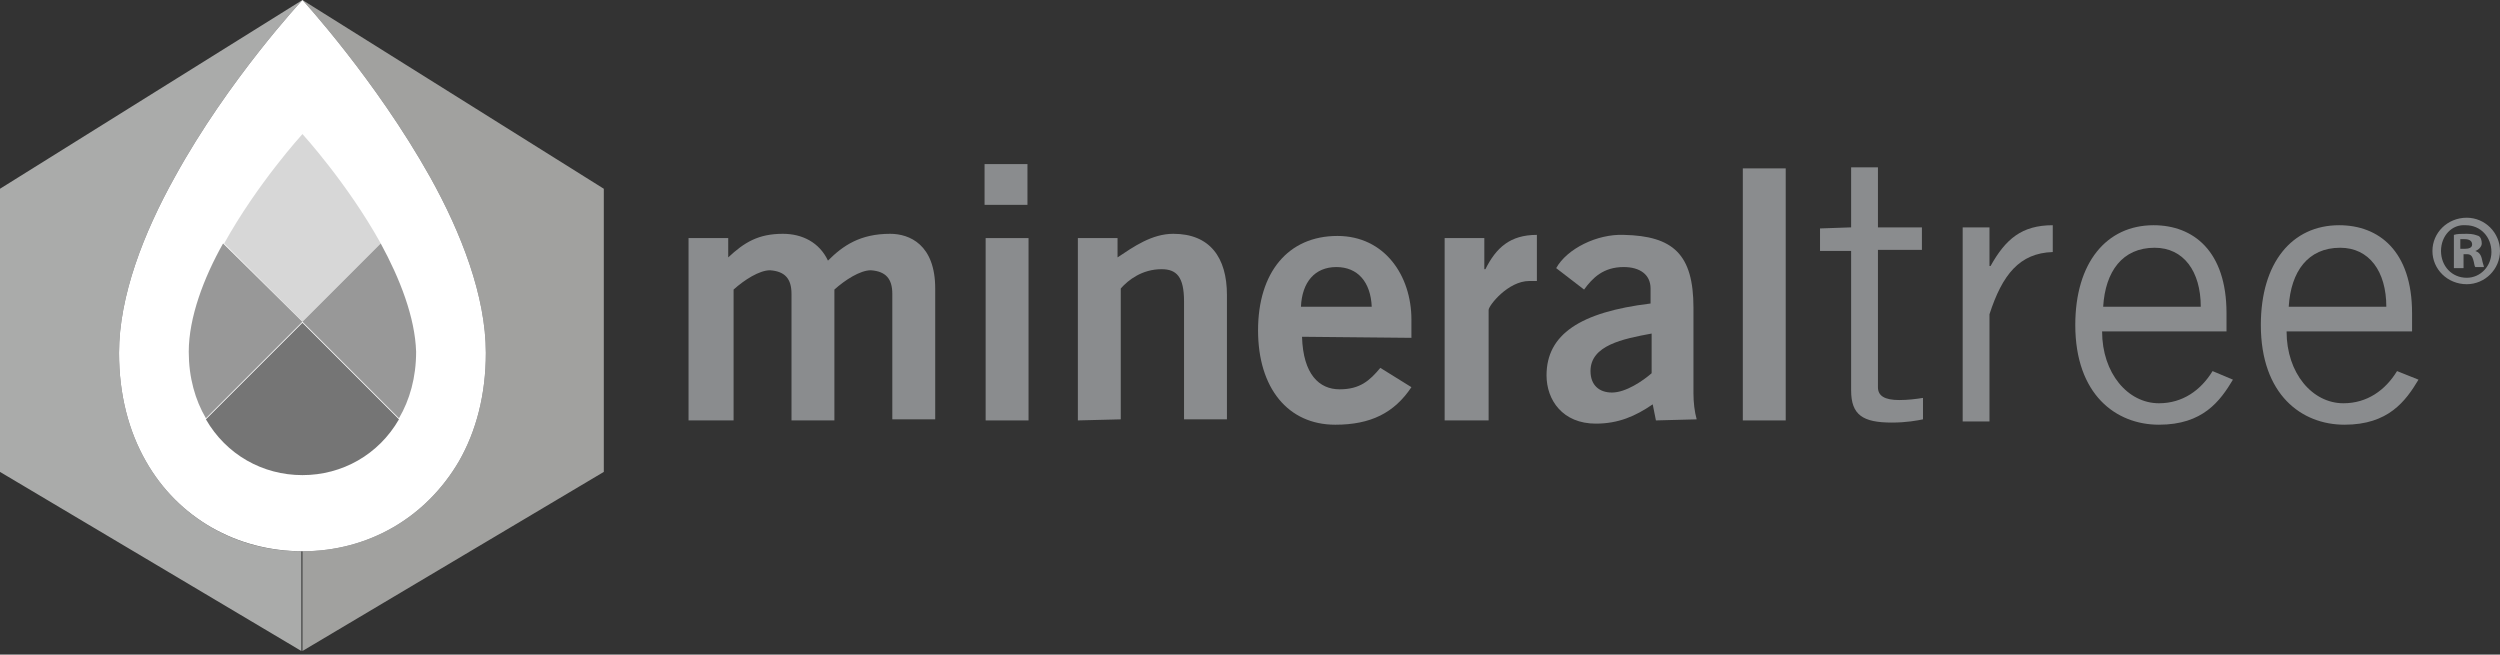 <svg width="401" height="105" viewBox="0 0 401 105" fill="none" xmlns="http://www.w3.org/2000/svg">
<rect x="0" y="0" width="401" height="105" fill="#333333" stroke="none"/>
<g clip-path="url(#clip0_3764_2222)">
<path d="M96.851 75.693L48.511 104.421V88.423C59.005 88.423 68.295 83.09 73.627 73.972C76.38 69.156 77.928 63.306 77.928 56.597C77.928 47.48 73.972 37.33 68.983 28.385C60.209 12.73 48.511 -0 48.511 -0L96.851 30.277V75.693Z" fill="#A1A19F"/>
<path d="M23.396 73.972C20.643 69.156 19.095 63.307 19.095 56.597C19.095 47.48 23.052 37.33 28.041 28.385C36.642 12.73 48.512 0 48.512 0L0 30.277V75.693L48.34 104.422V88.423C38.018 88.423 28.557 83.09 23.396 73.972Z" fill="#AAABAA"/>
<path d="M48.512 48.856L23.396 73.972C20.643 69.156 19.095 63.306 19.095 56.597C19.095 47.48 23.052 37.33 28.041 28.385M23.396 73.972C28.557 83.09 38.018 88.423 48.512 88.423C59.006 88.423 68.295 83.09 73.628 73.972L48.512 48.856L23.396 73.972ZM68.983 28.385C60.21 12.73 48.512 -0 48.512 -0C48.512 -0 36.642 12.73 28.041 28.385L48.512 48.856L68.983 28.385ZM68.983 28.385L48.512 48.856L73.628 73.972C76.381 69.156 77.929 63.306 77.929 56.597C77.929 47.48 73.972 37.33 68.983 28.385Z" fill="white"/>
<path d="M35.781 39.051C32.684 44.556 30.276 50.921 30.276 56.426C30.276 60.554 31.308 64.167 33.028 67.091L48.511 51.609" fill="#989898"/>
<path d="M33.028 67.263C36.296 72.94 42.145 76.209 48.51 76.209C54.876 76.209 60.724 72.94 63.993 67.263L48.51 51.781" fill="#757575"/>
<path d="M61.072 39.05C55.739 29.417 48.513 21.503 48.513 21.503C48.513 21.503 41.288 29.417 35.955 39.05L48.513 51.609" fill="#D7D7D7"/>
<path d="M61.069 39.051L48.511 51.609L63.994 67.091C65.714 64.167 66.746 60.554 66.746 56.426C66.574 50.921 64.166 44.728 61.069 39.051Z" fill="#989898"/>
<path d="M110.441 67.435V38.19H116.806V41.286C119.387 38.878 121.623 37.502 125.58 37.502C128.676 37.502 131.429 38.878 132.805 41.803C135.213 39.394 137.966 37.502 142.783 37.502C145.879 37.502 150.008 39.222 150.008 46.275V67.263H143.127V47.136C143.127 44.727 142.094 43.523 139.686 43.351C137.966 43.351 135.557 44.899 133.837 46.447V67.435H126.956V47.136C126.956 44.727 125.924 43.523 123.515 43.351C121.795 43.351 119.387 44.899 117.666 46.447V67.435" fill="#8A8C8E"/>
<path d="M157.924 26.32H164.805V32.857H157.924V26.32ZM164.977 67.435H158.096V38.19H164.977V67.435Z" fill="#8A8C8E"/>
<path d="M172.889 67.435V38.19H179.254V41.286C181.834 39.566 184.759 37.502 188.199 37.502C194.048 37.502 196.801 41.286 196.801 47.307V67.263H189.92V48.34C189.92 44.383 188.715 43.179 186.307 43.179C183.21 43.179 180.974 44.899 179.77 46.275V67.263" fill="#8A8C8E"/>
<path d="M208.845 54.017C209.017 60.038 211.597 62.447 214.866 62.447C218.134 62.447 219.683 61.07 221.403 59.006L226.392 62.102C223.639 66.231 219.855 68.124 214.178 68.124C206.609 68.124 201.792 62.275 201.792 52.985C201.792 43.695 206.609 37.846 214.522 37.846C222.091 37.846 226.392 44.212 226.392 51.265V54.189M220.027 49.2C219.855 45.244 217.79 42.835 214.35 42.835C210.909 42.835 208.845 45.244 208.673 49.2H220.027Z" fill="#8A8C8E"/>
<path d="M231.721 67.435V38.19H238.086V43.179H238.258C239.979 39.738 242.215 37.674 246.516 37.674V45.071C246.172 45.071 245.828 45.071 245.311 45.071C241.871 45.071 238.774 49.028 238.774 49.716V67.435" fill="#8A8C8E"/>
<path d="M265.611 67.435L265.095 64.855C262.343 66.747 259.59 67.951 255.978 67.951C250.645 67.951 248.064 64.167 248.064 60.21C248.064 53.673 253.397 50.06 264.751 48.684V46.276C264.751 44.039 263.031 42.835 260.45 42.835C257.182 42.835 255.461 44.556 254.085 46.448L249.612 43.007C251.333 39.911 256.15 37.502 260.45 37.674C268.364 37.846 271.632 40.771 271.632 49.372V63.135C271.632 64.511 271.804 66.059 272.148 67.263M264.923 53.501C260.278 54.361 255.117 55.393 255.117 59.522C255.117 61.758 256.494 62.963 258.558 62.963C260.794 62.963 263.547 61.07 264.923 59.866V53.501Z" fill="#8A8C8E"/>
<path d="M286.428 27.009H279.547V67.436H286.428V27.009Z" fill="#8A8C8E"/>
<path d="M296.921 36.47V26.837H301.222V36.47H308.275V40.083H301.222V62.103C301.222 63.479 302.254 64.167 304.662 64.167C306.039 64.167 307.415 63.995 308.447 63.823V67.263C307.587 67.436 305.866 67.78 303.458 67.78C298.813 67.78 296.921 66.575 296.921 62.619V40.255H291.932V36.642" fill="#8A8C8E"/>
<path d="M314.813 36.47H319.113V42.663H319.286C321.694 38.362 324.274 36.126 329.263 36.126V40.427C323.93 40.599 321.178 44.039 319.113 50.404V67.607H314.813" fill="#8A8C8E"/>
<path d="M358.164 60.898C356.1 64.339 353.347 68.123 346.294 68.123C339.413 68.123 332.876 63.306 332.876 52.124C332.876 42.147 337.865 36.126 345.434 36.126C351.799 36.126 357.132 40.255 357.132 50.232V53.157H337.177C337.177 59.866 341.305 64.683 346.294 64.683C350.079 64.683 353.003 62.618 354.896 59.522M353.003 49.2C353.003 43.523 350.251 39.739 345.606 39.739C340.445 39.739 337.693 43.523 337.349 49.2H353.003Z" fill="#8A8C8E"/>
<path d="M387.927 60.898C385.863 64.339 383.11 68.123 376.057 68.123C369.176 68.123 362.639 63.306 362.639 52.124C362.639 42.147 367.628 36.126 375.197 36.126C381.562 36.126 386.895 40.255 386.895 50.232V53.157H366.767C366.767 59.866 370.896 64.683 375.885 64.683C379.67 64.683 382.594 62.618 384.486 59.522M382.766 49.2C382.766 43.523 380.014 39.739 375.369 39.739C370.208 39.739 367.455 43.523 367.111 49.2H382.766Z" fill="#8A8C8E"/>
<path d="M401 40.255C401 43.179 398.592 45.587 395.667 45.587C392.571 45.587 390.162 43.179 390.162 40.255C390.162 37.33 392.571 34.922 395.667 34.922C398.592 34.922 401 37.33 401 40.255ZM391.538 40.255C391.538 42.663 393.259 44.555 395.667 44.555C397.903 44.555 399.624 42.663 399.624 40.427C399.624 38.018 397.903 36.126 395.495 36.126C393.259 35.954 391.538 37.846 391.538 40.255ZM394.807 43.007H393.603V37.674C394.119 37.502 394.807 37.502 395.667 37.502C396.699 37.502 397.043 37.674 397.559 37.846C397.903 38.018 398.075 38.534 398.075 39.05C398.075 39.566 397.559 40.083 397.043 40.255C397.559 40.427 397.903 40.771 398.075 41.459C398.247 42.319 398.42 42.663 398.42 42.835H397.043C396.871 42.663 396.871 42.147 396.699 41.631C396.527 41.115 396.355 40.771 395.667 40.771H395.151V43.007H394.807ZM394.807 39.91H395.323C396.011 39.91 396.527 39.738 396.527 39.222C396.527 38.706 396.183 38.362 395.323 38.362C394.979 38.362 394.807 38.362 394.635 38.362V39.91H394.807Z" fill="#8A8C8E"/>
</g>
<defs>
<clipPath id="clip0_3764_2222">
<rect width="401" height="104.656" fill="white"/>
</clipPath>
</defs>
</svg>
